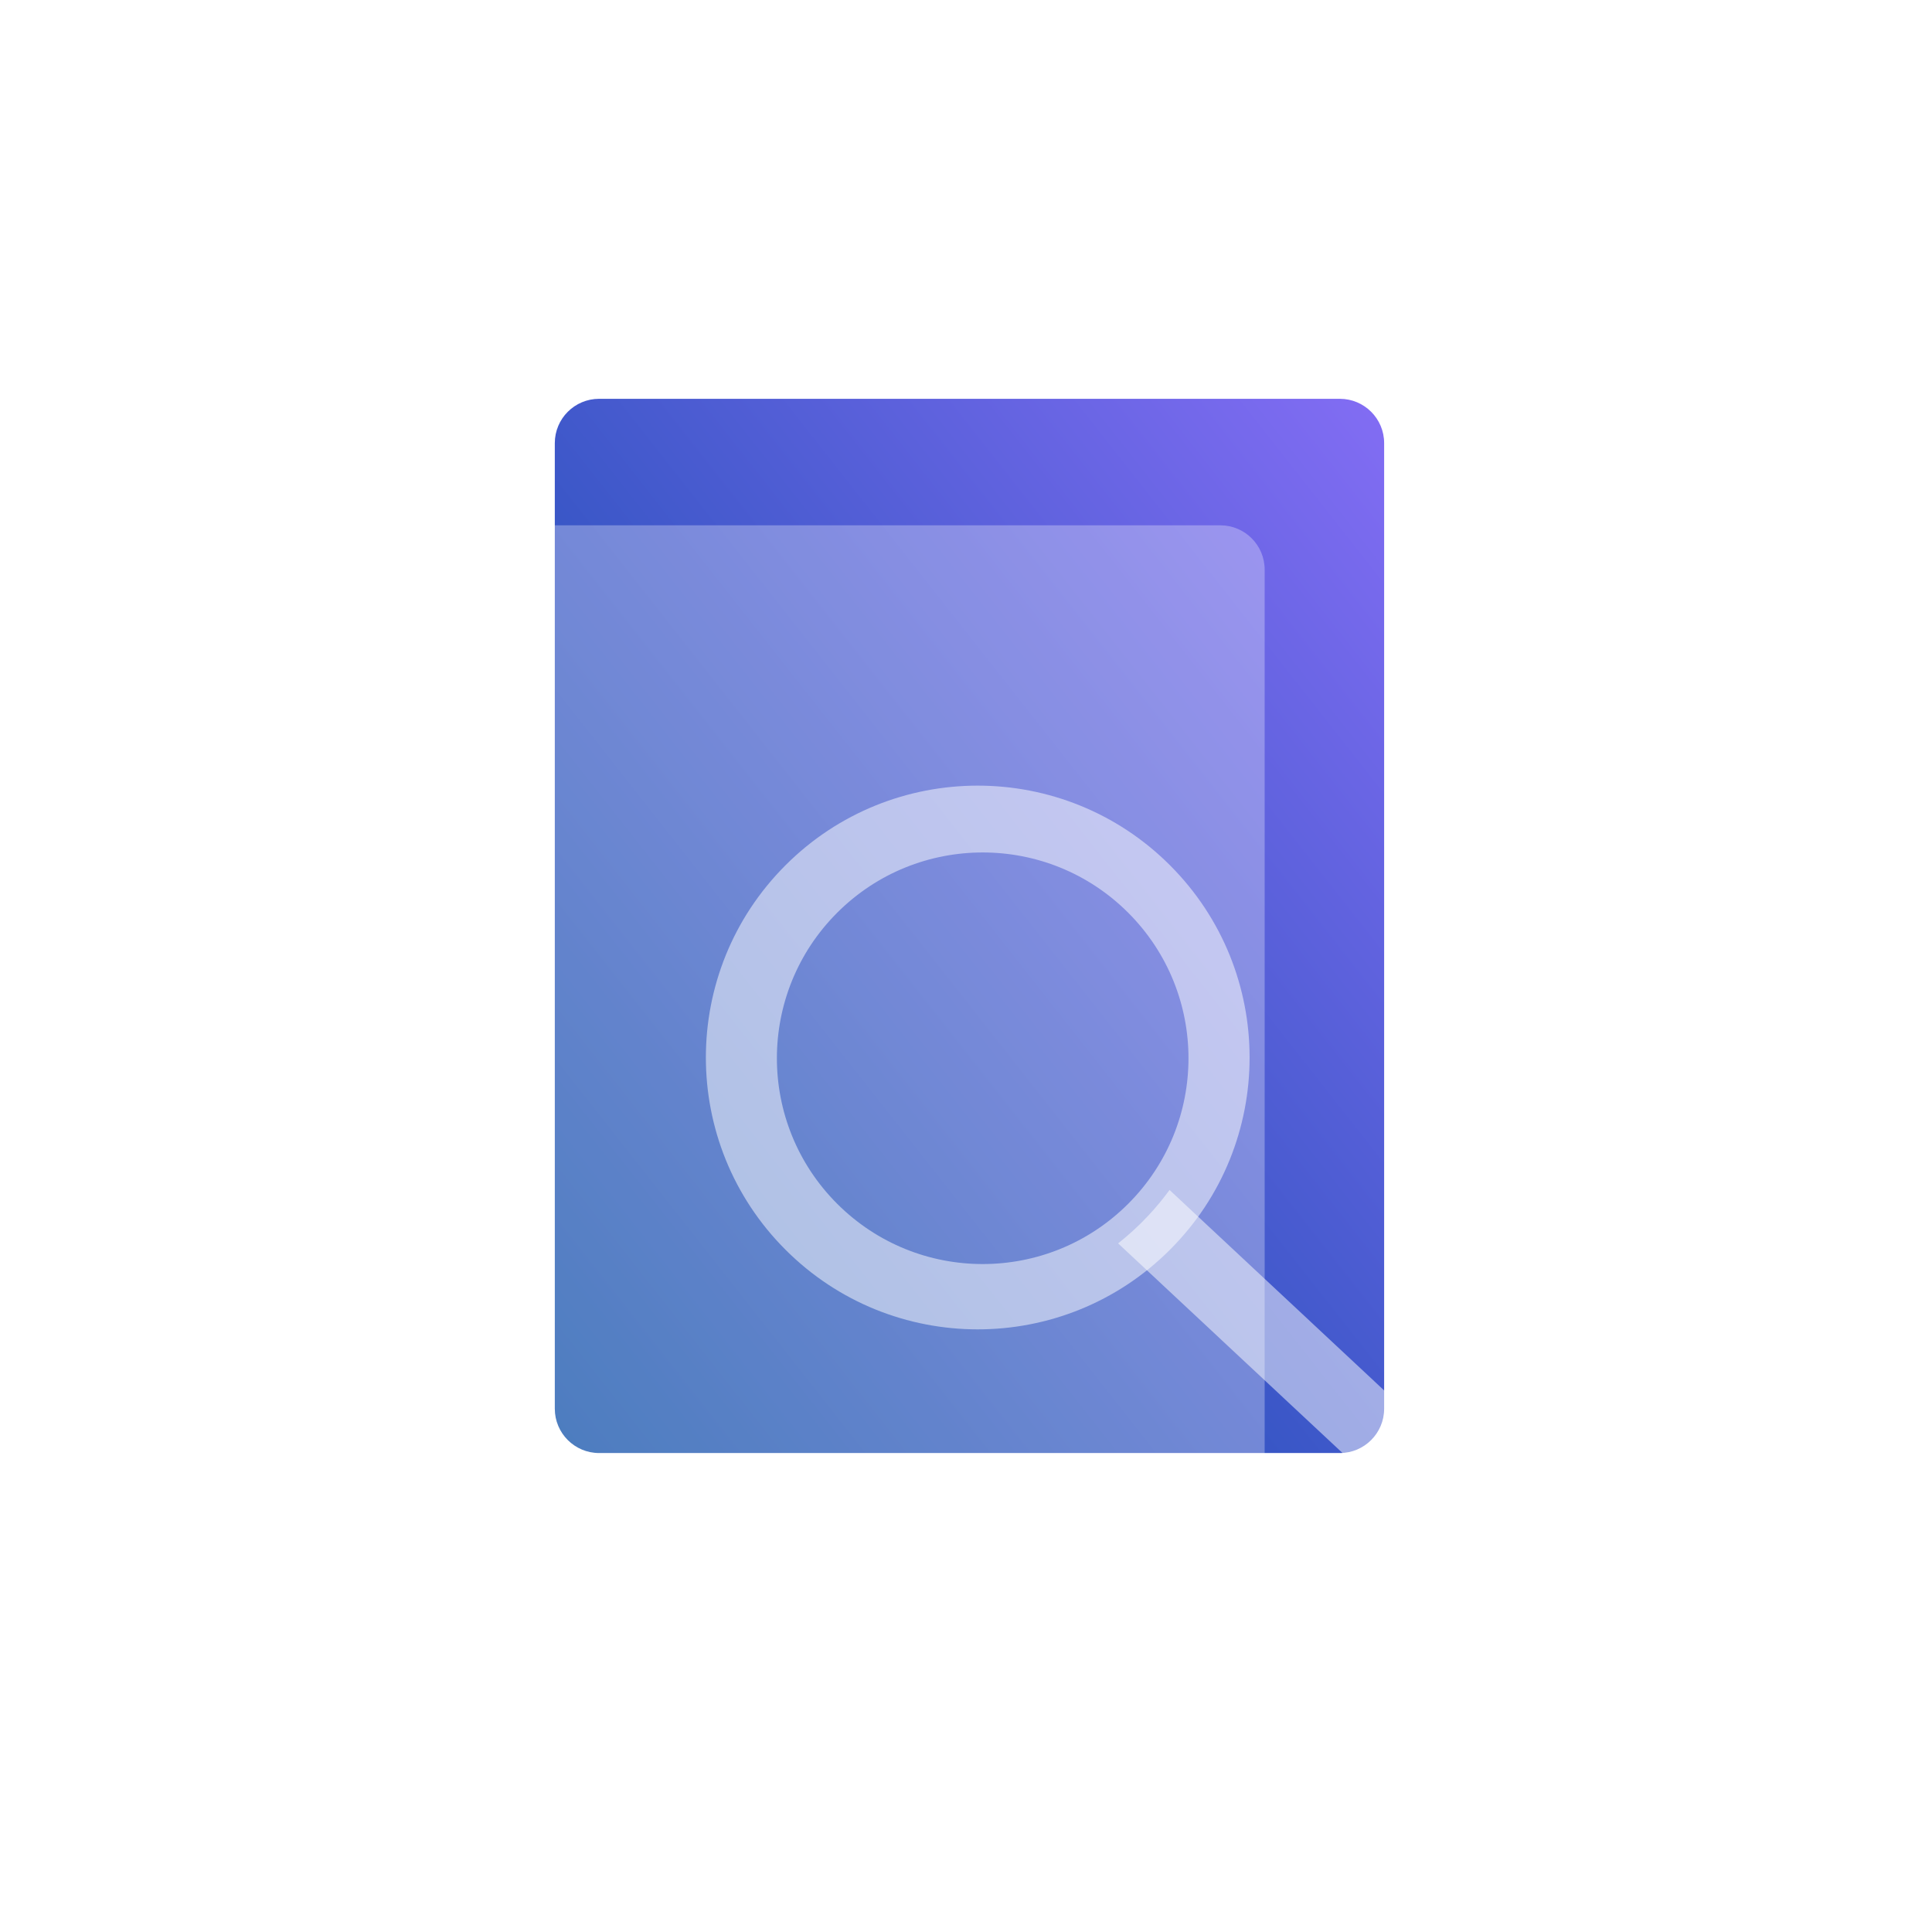 <?xml version="1.0" encoding="UTF-8"?>
<svg xmlns="http://www.w3.org/2000/svg" width="277" height="277" viewBox="0 0 277 277" fill="none">
  <path d="M192.098 57.179H85.899C82.39 57.179 79.545 60.023 79.545 63.532V201.976C79.545 205.485 82.39 208.329 85.899 208.329H192.098C195.606 208.329 198.451 205.485 198.451 201.976V63.532C198.451 60.023 195.606 57.179 192.098 57.179Z" fill="url(#paint0_linear_700_392)"></path>
  <g filter="url(#filter0_bd_700_392)">
    <path d="M174.967 75.317H71.791C68.282 75.317 65.438 78.162 65.438 81.671V213.061C65.438 216.57 68.282 219.415 71.791 219.415H174.967C178.475 219.415 181.32 216.57 181.32 213.061V81.671C181.32 78.162 178.475 75.317 174.967 75.317Z" fill="white" fill-opacity="0.3"></path>
    <path fill-rule="evenodd" clip-rule="evenodd" d="M160.308 178.269C161.837 177.062 163.294 175.724 164.665 174.257C165.756 173.089 166.762 171.87 167.683 170.611L210.916 210.997C211.941 211.955 211.997 213.564 211.039 214.589L207.251 218.643C206.293 219.669 204.685 219.724 203.659 218.766L160.308 178.269Z" fill="white" fill-opacity="0.5"></path>
    <g filter="url(#filter1_d_700_392)">
      <path fill-rule="evenodd" clip-rule="evenodd" d="M108.621 175.181C123.843 190.403 148.523 190.403 163.745 175.181C178.967 159.959 178.967 135.279 163.745 120.057C148.523 104.834 123.843 104.834 108.621 120.057C93.398 135.279 93.398 159.959 108.621 175.181ZM116.029 168.59C127.552 180.113 146.234 180.113 157.757 168.59C169.279 157.067 169.279 138.386 157.757 126.863C146.234 115.34 127.552 115.34 116.029 126.863C104.507 138.386 104.507 157.067 116.029 168.59Z" fill="white" fill-opacity="0.5"></path>
    </g>
  </g>
  <defs>
    <filter id="filter0_bd_700_392" x="25.438" y="35.317" width="226.284" height="224.133" filterUnits="userSpaceOnUse" color-interpolation-filters="sRGB">
      <feFlood flood-opacity="0" result="BackgroundImageFix"></feFlood>
      <feGaussianBlur in="BackgroundImageFix" stdDeviation="10"></feGaussianBlur>
      <feComposite in2="SourceAlpha" operator="in" result="effect1_backgroundBlur_700_392"></feComposite>
      <feColorMatrix in="SourceAlpha" type="matrix" values="0 0 0 0 0 0 0 0 0 0 0 0 0 0 0 0 0 0 127 0" result="hardAlpha"></feColorMatrix>
      <feOffset></feOffset>
      <feGaussianBlur stdDeviation="20"></feGaussianBlur>
      <feComposite in2="hardAlpha" operator="out"></feComposite>
      <feColorMatrix type="matrix" values="0 0 0 0 0.008 0 0 0 0 0 0 0 0 0 0.425 0 0 0 0.2 0"></feColorMatrix>
      <feBlend mode="normal" in2="effect1_backgroundBlur_700_392" result="effect2_dropShadow_700_392"></feBlend>
      <feBlend mode="normal" in="SourceGraphic" in2="effect2_dropShadow_700_392" result="shape"></feBlend>
    </filter>
    <filter id="filter1_d_700_392" x="81.204" y="92.64" width="117.958" height="117.958" filterUnits="userSpaceOnUse" color-interpolation-filters="sRGB">
      <feFlood flood-opacity="0" result="BackgroundImageFix"></feFlood>
      <feColorMatrix in="SourceAlpha" type="matrix" values="0 0 0 0 0 0 0 0 0 0 0 0 0 0 0 0 0 0 127 0" result="hardAlpha"></feColorMatrix>
      <feOffset dx="4" dy="4"></feOffset>
      <feGaussianBlur stdDeviation="10"></feGaussianBlur>
      <feComposite in2="hardAlpha" operator="out"></feComposite>
      <feColorMatrix type="matrix" values="0 0 0 0 0.306 0 0 0 0 0.482 0 0 0 0 0.976 0 0 0 0.48 0"></feColorMatrix>
      <feBlend mode="normal" in2="BackgroundImageFix" result="effect1_dropShadow_700_392"></feBlend>
      <feBlend mode="normal" in="SourceGraphic" in2="effect1_dropShadow_700_392" result="shape"></feBlend>
    </filter>
    <linearGradient id="paint0_linear_700_392" x1="198.451" y1="57.179" x2="51.549" y2="172.741" gradientUnits="userSpaceOnUse">
      <stop stop-color="#836DF4"></stop>
      <stop offset="1" stop-color="#0045A3"></stop>
    </linearGradient>
  </defs>
</svg>
